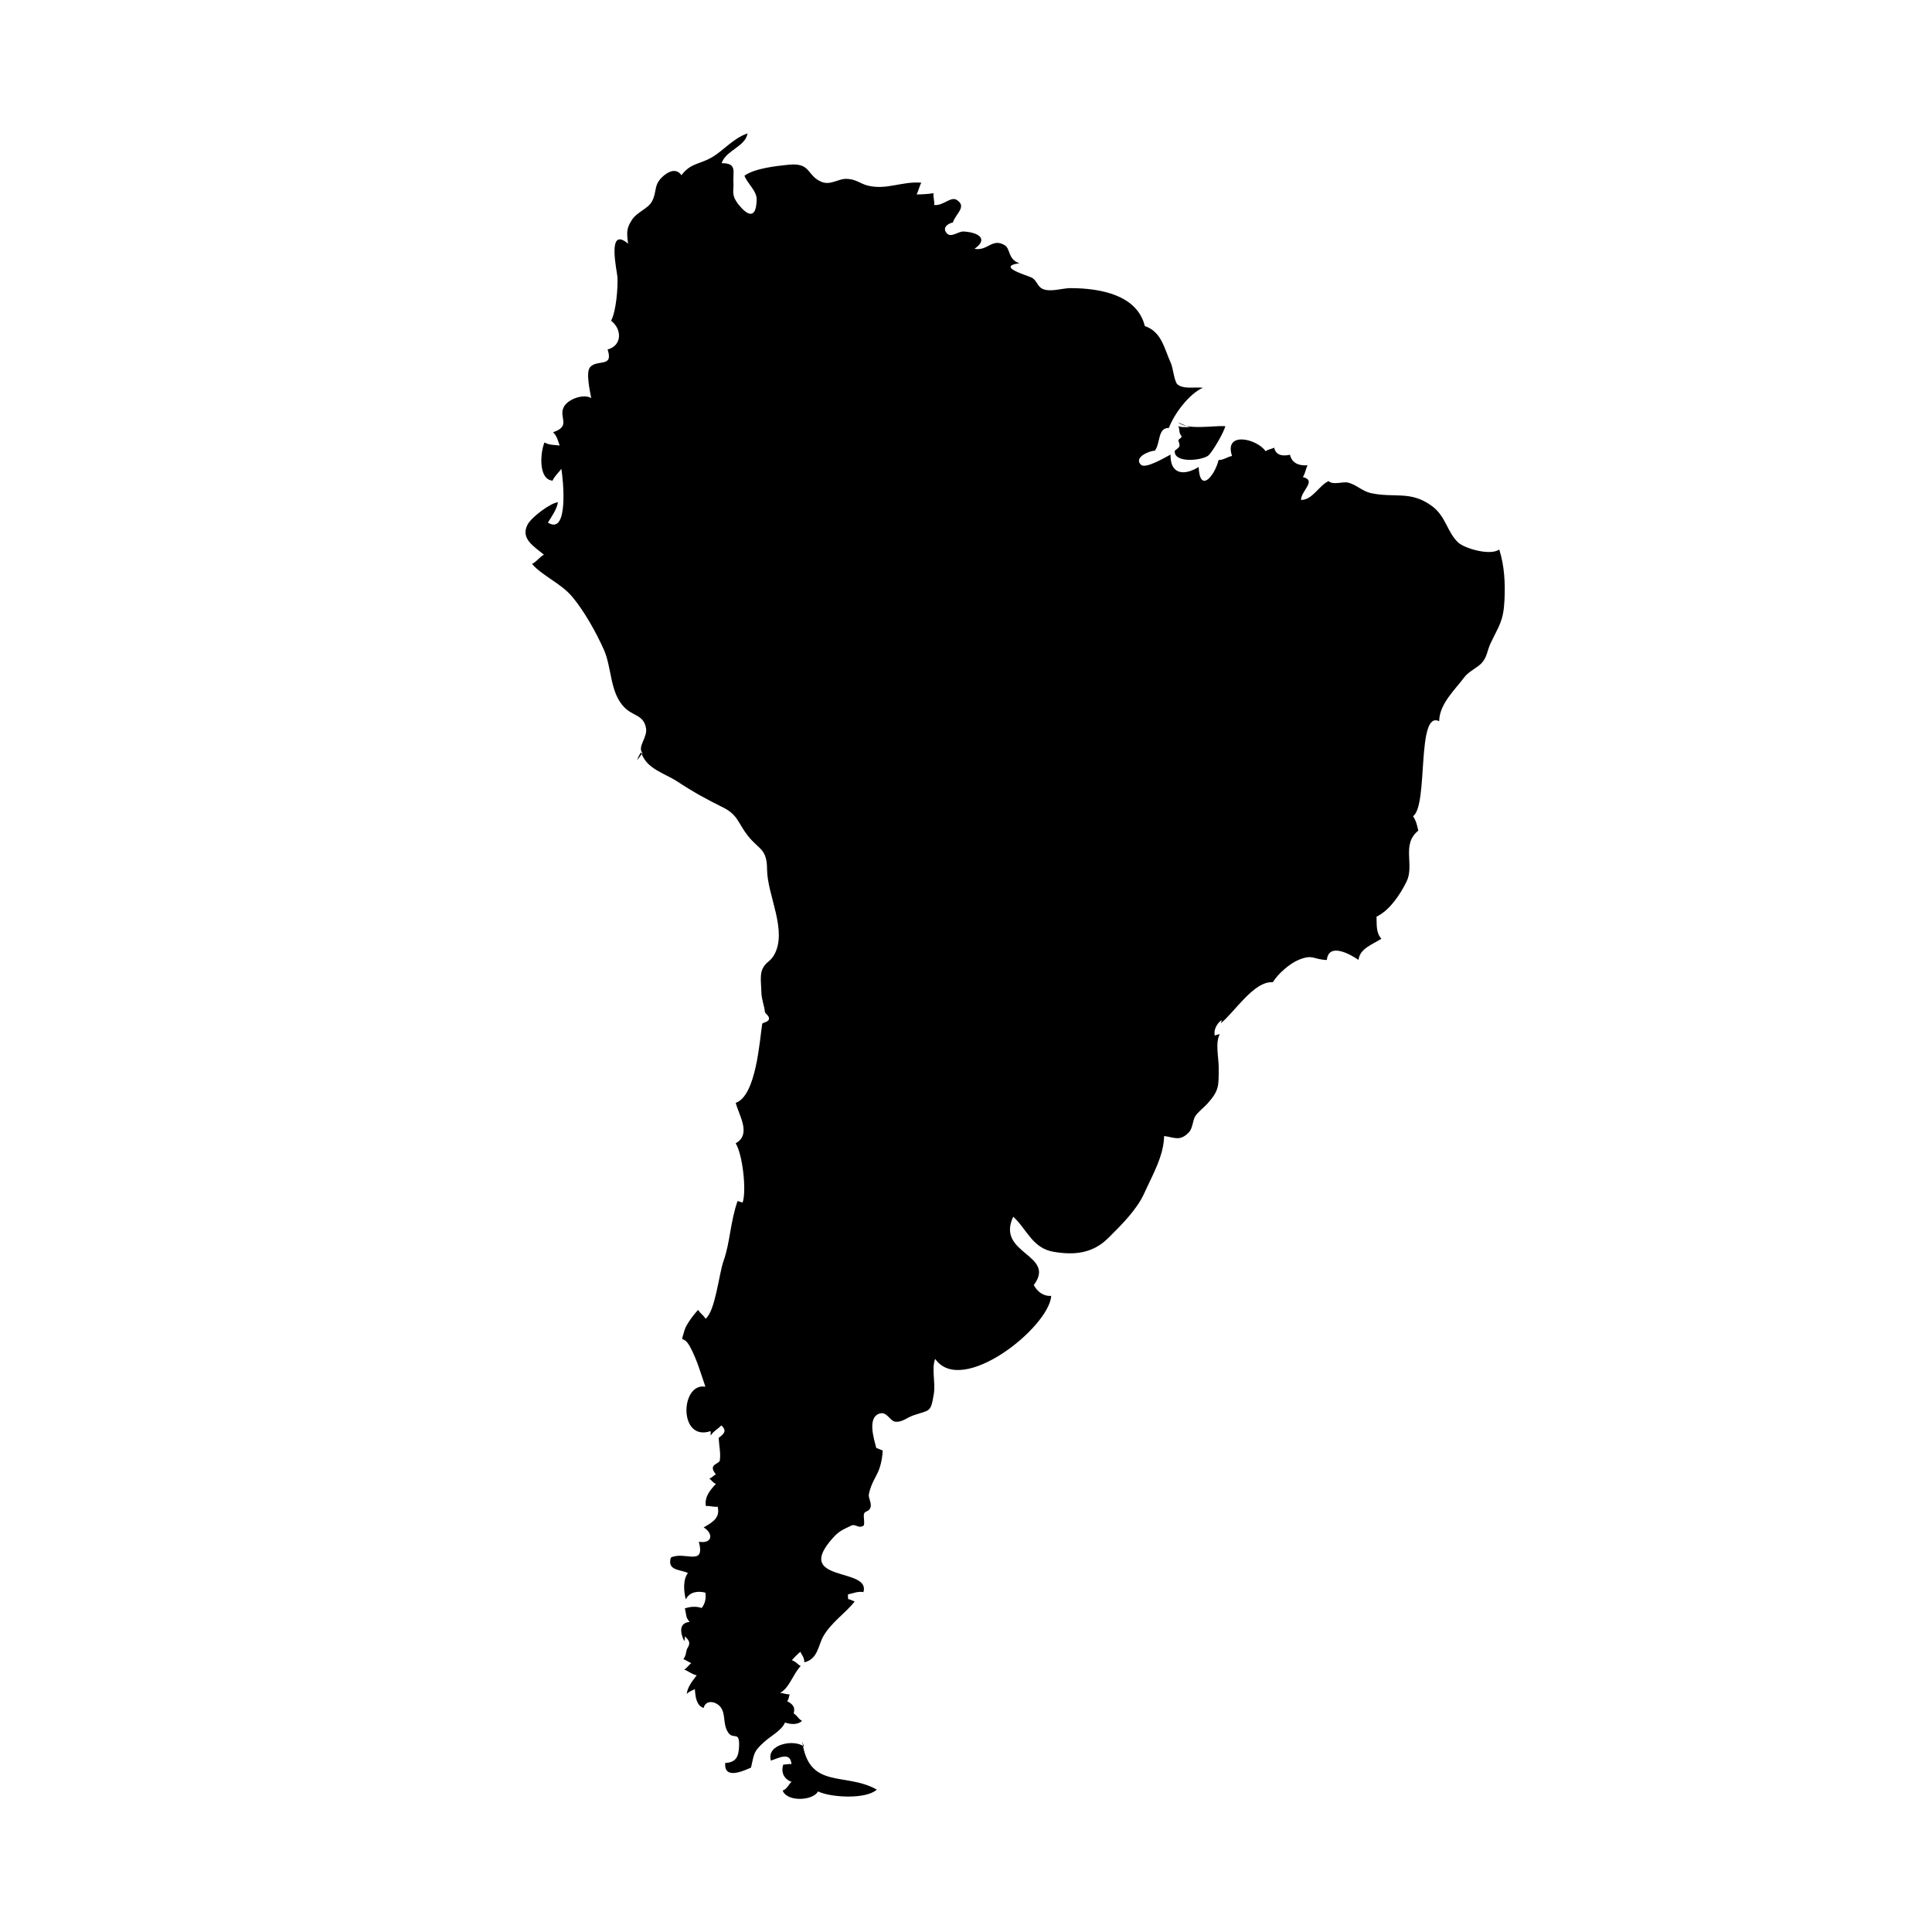 <?xml version="1.0" encoding="UTF-8"?>
<!-- Uploaded to: SVG Repo, www.svgrepo.com, Generator: SVG Repo Mixer Tools -->
<svg fill="#000000" width="800px" height="800px" version="1.1" viewBox="144 144 512 512" xmlns="http://www.w3.org/2000/svg">
 <g>
  <path d="m314.26 343.57c-1.43-1.633 1.336-4.109 0.953-6.516-0.586-3.648-3.426-3.211-5.742-5.582-3.93-4.031-3.258-10.438-5.473-15.375-1.969-4.41-5.152-10.141-8.348-13.949-3.008-3.582-7.961-5.559-10.656-8.699 1.234-0.598 1.996-1.824 3.148-2.457-2.805-2.297-6.188-4.262-4.363-7.91 1.008-2.012 6.172-5.84 8.082-5.977-0.309 1.91-1.652 3.754-2.66 5.391 5.602 3.535 4.035-11.562 3.559-14.27-0.637 0.984-1.785 1.879-2.324 3.16-3.824-0.359-3.269-7.453-2.141-10.133 1.246 0.734 2.699 0.637 4.019 0.816-0.418-1.145-0.68-2.504-1.742-3.523 4.891-1.617 1.43-3.906 2.816-6.644 1.152-2.277 5.492-3.606 7.297-2.387-0.332-1.844-1.5-6.867-0.293-8.223 1.926-2.16 6.258 0.242 4.629-4.672 3.918-1.047 3.809-5.438 0.926-7.617 1.344-2.551 1.828-8.688 1.684-11.539-0.066-1.422-2.957-13.809 2.816-8.879-0.398-3.176-0.414-4.07 1.043-6.352 1.289-2.019 4.168-2.883 5.231-4.758 1.449-2.551 0.414-4.223 2.656-6.445 1.594-1.578 3.82-2.629 5.211-0.594 2.394-3.195 4.715-2.871 7.812-4.594 3.309-1.84 5.734-5.117 9.699-6.488-0.488 3.461-5.809 4.527-6.856 7.898 4.168-0.055 2.949 2.309 3.117 4.969 0.16 2.473-0.73 3.406 1.484 6.137 1.848 2.277 4.523 4.309 4.684-1.391 0.07-2.383-2.387-4.176-3.246-6.402 2.746-1.969 8.434-2.574 11.684-2.906 6.109-0.625 4.727 2.934 8.844 4.574 2.238 0.887 4.336-0.836 6.398-0.836 2.523-0.004 3.699 1.254 5.688 1.77 4.996 1.281 9.145-1.176 14.281-0.754-0.414 0.527-0.891 2.59-1.285 3.113 1.621 0 2.992-0.102 4.519-0.324-0.203 0.898 0.336 2.215 0.137 3.113 2.309 0.348 4.398-2.336 5.981-1.344 2.84 1.777-0.273 3.648-1.008 6-1.09 0.18-2.926 1.25-1.688 2.766 1.195 1.465 3.059-0.484 4.586-0.383 4.121 0.266 6.488 2.062 2.832 4.586 3.566 0.641 4.629-2.941 7.984-0.969 1.613 0.953 0.797 3.742 3.91 4.797-6.379 0.867 2.273 3.273 3.281 3.812 1.422 0.762 1.477 2.449 3.008 3.043 2.109 0.828 5.125-0.277 7.332-0.266 7.894 0.031 17.59 1.82 19.625 10.051 4.492 1.531 5.129 5.961 6.914 9.848 0.543 1.18 0.898 4.906 1.742 5.613 1.652 1.371 4.762 0.613 6.731 0.891-3.672 1.602-7.652 6.992-9.008 10.641-3.047 0-2.152 3.93-3.734 6.051-1.387-0.031-5.703 1.773-3.672 3.719 1.23 1.184 6.57-2.055 7.844-2.699-0.133 5.039 3.336 5.82 7.445 3.285 0.316 7.148 4.258 2.328 5.289-1.844 1.352 0 2.316-0.84 3.562-1.078-2.207-6.606 6.566-4.637 8.902-1.25 0.574-0.492 1.867-0.672 2.266-0.953 0.418 2.019 2.176 2.332 4.191 1.883 0.504 2.293 2.481 2.961 4.66 2.793-0.414 0.691-0.684 2.434-1.266 3.109 3.805 0.961-0.441 3.57-0.473 6.07 3.047 0.031 4.715-3.789 7.305-4.996 1.184 1.164 3.738 0.047 5.184 0.406 2.176 0.539 3.75 2.297 6.074 2.793 6.301 1.355 10.543-0.785 16.246 3.5 3.629 2.731 3.926 6.918 6.902 9.633 1.637 1.492 8.434 3.547 10.82 1.793 1.379 4.336 1.613 8.887 1.387 13.457-0.277 5.562-1.422 6.648-3.617 11.266-1.031 2.168-0.941 3.758-2.434 5.387-1.102 1.211-3.461 2.211-4.637 3.809-2.312 3.144-6.566 6.969-6.621 11.598-6.086-3.039-2.793 22.34-6.926 25.172 0.848 1.246 1.078 2.457 1.395 3.828-4.555 3.672-0.945 9.055-3.109 13.492-1.582 3.246-4.453 7.652-7.957 9.297 0.086 2.039-0.203 4.246 1.289 5.848-2.195 1.473-5.699 2.504-6.07 5.617-2.07-1.43-7.894-4.758-8.387 0.023-3.602-0.121-3.606-1.586-7.371-0.082-2.481 0.988-5.621 3.793-6.957 5.981-5.012-0.418-10.289 8.16-13.82 10.898 0.168-0.273 0.242-0.562 0.238-0.883-1.301 0.992-2.144 2.676-1.797 4.106 0.539-0.172 0.805-0.277 1.344-0.371-1.281 2.297-0.262 6.258-0.293 9.141-0.039 4.449 0.223 5.723-3.023 9.309-0.875 0.969-2.492 2.195-3.164 3.254-0.746 1.168-0.676 3.254-1.715 4.312-2.363 2.414-3.594 1.43-6.559 0.977-0.121 5.328-3.078 10.32-5.285 15.203-1.93 4.262-5.844 8.195-9.543 11.855-4.117 4.074-8.996 4.586-14.555 3.617-5.566-0.973-7.039-6.039-10.609-9.281-4.699 9.898 11.547 9.965 5.445 18.105 0.926 1.777 2.621 3.043 4.629 2.863-0.578 8.375-23.719 26.809-30.762 16.715-1.004 2.535 0.125 6.332-0.352 9.246-0.832 5.066-1.012 4.207-5.465 5.727-1.547 0.523-2.875 1.793-4.625 1.684-1.586-0.102-2.289-2.836-4.316-2.172-3.289 1.074-1.473 6.68-0.848 9.129 0.637 0.156 1.062 0.473 1.699 0.629-0.066 1.586-0.312 3.023-0.766 4.484-0.734 2.363-2.231 3.879-2.887 7.062-0.211 1.031 0.645 2.098 0.484 3.254-0.207 1.465-1.43 1.145-1.773 1.953-0.258 0.613 0.312 2.902-0.168 3.211-1.289 0.832-2.133-0.574-3.184-0.051-2.066 1.02-3.141 1.344-4.777 3.141-11.043 12.148 10.02 7.785 7.961 14.504-1.473-0.289-2.727 0.336-4.035 0.59-0.137-0.121-0.016 1.254-0.012 1.25 0.754 0.152 1.094 0.422 1.734 0.641-2.367 3.023-6.223 5.57-8.305 9.199-1.391 2.418-1.414 6.066-5.047 6.926 0.047-1.387-0.855-2.121-1.023-2.805-0.488 0.348-2 1.859-2.277 2.262 0.992 0.242 1.656 1.23 2.348 1.512-2.031 2.125-3.043 5.891-5.477 7.125 0.648 0 1.738 0.43 2.555 0.406-0.316 0.711-0.09 1.027-0.672 1.789 1.629 0.887 2.152 1.633 1.734 3.254 1.039 0.672 1.25 1.484 2.207 1.965-1.098 1.094-2.961 0.957-4.516 0.449-0.926 2.16-3.789 3.559-5.547 5.176-2.781 2.555-2.559 2.801-3.457 6.758-2.137 0.945-7.211 3.258-6.836-1.234 2.984-0.109 3.543-1.828 3.664-4.266 0.223-4.398-1.465-1.809-2.816-3.703-1.508-2.109-0.691-4.699-1.91-6.59-1.094-1.699-4.051-2.445-4.66-0.004-1.93-0.66-2.152-2.848-2.328-5.008-0.629 0.395-1.547 0.598-2.152 1.316 0.203-1.859 1.477-3.426 2.644-4.969-1.16-0.191-2.41-1.234-3.301-1.512 0.734-0.418 1.324-1.352 1.883-1.742-0.598-0.133-1.547-0.875-2.102-1.012 0.828-1.254 0.59-1.758 0.961-2.746 0.832-1.258 0.887-2.039-0.559-3.289-0.105 0.406 0.031 0.852-0.191 1.215-1.082-2.156-1.465-4.812 1.461-5.059-1.168-1.164-0.855-2.137-1.301-3.57 1.5-0.535 3.125-0.598 4.473-0.117 0.941-1.215 1.203-2.606 0.977-4.07-2.023-0.516-4.219-0.207-5.184 1.793-0.551-2.086-0.805-5.262 0.562-6.992-2.227-1.039-5.523-0.59-4.535-4.098 3.633-1.805 9.227 2.539 7.422-4.195 3.715 0.629 3.859-2.273 1.281-3.793 2.5-1.441 4.41-2.594 3.703-5.516-0.902 0.211-2.203-0.301-3.113-0.141-0.422-2.414 1.129-4.273 2.672-5.883-0.867-0.312-1.152-1.027-1.762-1.371 0.68-0.273 1.133-0.848 1.738-1.164-2.258-2.711 0.871-2.656 1.039-3.672 0.297-1.82-0.207-3.949-0.301-5.992 1.668-1.184 2.098-2 0.719-3.305-0.82 0.898-2.18 1.586-2.816 2.684-0.102-0.309 0.035-0.805-0.031-1.164-8.578 2.887-8.039-12.941-1.387-11.766-1.195-3.457-2.262-7.281-4.106-10.645-1.926-3.508-2.672-0.125-1.391-4.434 0.453-1.523 2.68-4.422 3.594-5.273 0.48 0.906 1.551 1.531 1.934 2.348 2.606-2.023 3.57-11.957 4.769-15.305 1.75-4.875 1.785-10.367 3.723-15.906 0.473 0.105 0.863 0.293 1.34 0.418 1.082-3.148-0.004-12.797-1.844-15.707 4.273-2.359 0.852-7.438 0.016-10.723 5.441-1.855 6.332-16.641 7.019-20.914 0.066-0.438 1.867-0.422 1.797-1.5-0.051-0.82-1.062-1.195-1.094-1.75-0.059-1.258-0.898-3.285-0.922-5.129-0.02-1.48-0.383-4.301 0.105-5.688 0.836-2.387 2.106-2.176 3.25-4.176 3.68-6.449-1.805-15.82-1.848-22.707-0.035-5.602-2.144-5.16-5.117-8.949-2.57-3.273-2.609-5.512-6.492-7.441-4.57-2.273-7.82-4.039-12.121-6.871-3.426-2.258-8.312-3.356-9.633-7.777-0.418 0.5-0.871 1.402-1.066 2.09"/>
  <path d="m356.6 605.52c1.797 12.891 11.391 8.004 19.766 12.746-2.82 2.621-12.137 2.125-15.586 0.484-1.379 2.523-8.262 2.805-9.359-0.223 1.211-0.457 1.598-1.703 2.348-2.328-2.035-0.73-2.848-2.492-2.207-4.555 0.66-0.012 1.535-0.227 2.188-0.137-0.277-3.34-3.289-1.668-5.445-0.922-1.352-4.414 6.375-5.805 8.77-3.664"/>
  <path d="m456.19 255.93c2.594 2.121 9.008 0.828 12.5 1.004-0.109 1.254-3.543 7.195-4.586 7.875-2.031 1.324-9.09 1.926-8.781-1.355 1.238-1.082 1.605-0.891 0.934-2.75 0.176-0.449 0.754-0.508 0.906-1.047-0.863-1.094-0.457-1.633-0.883-2.746 1.047 0.52 2.047 0.09 3.164 0.418"/>
 </g>
</svg>